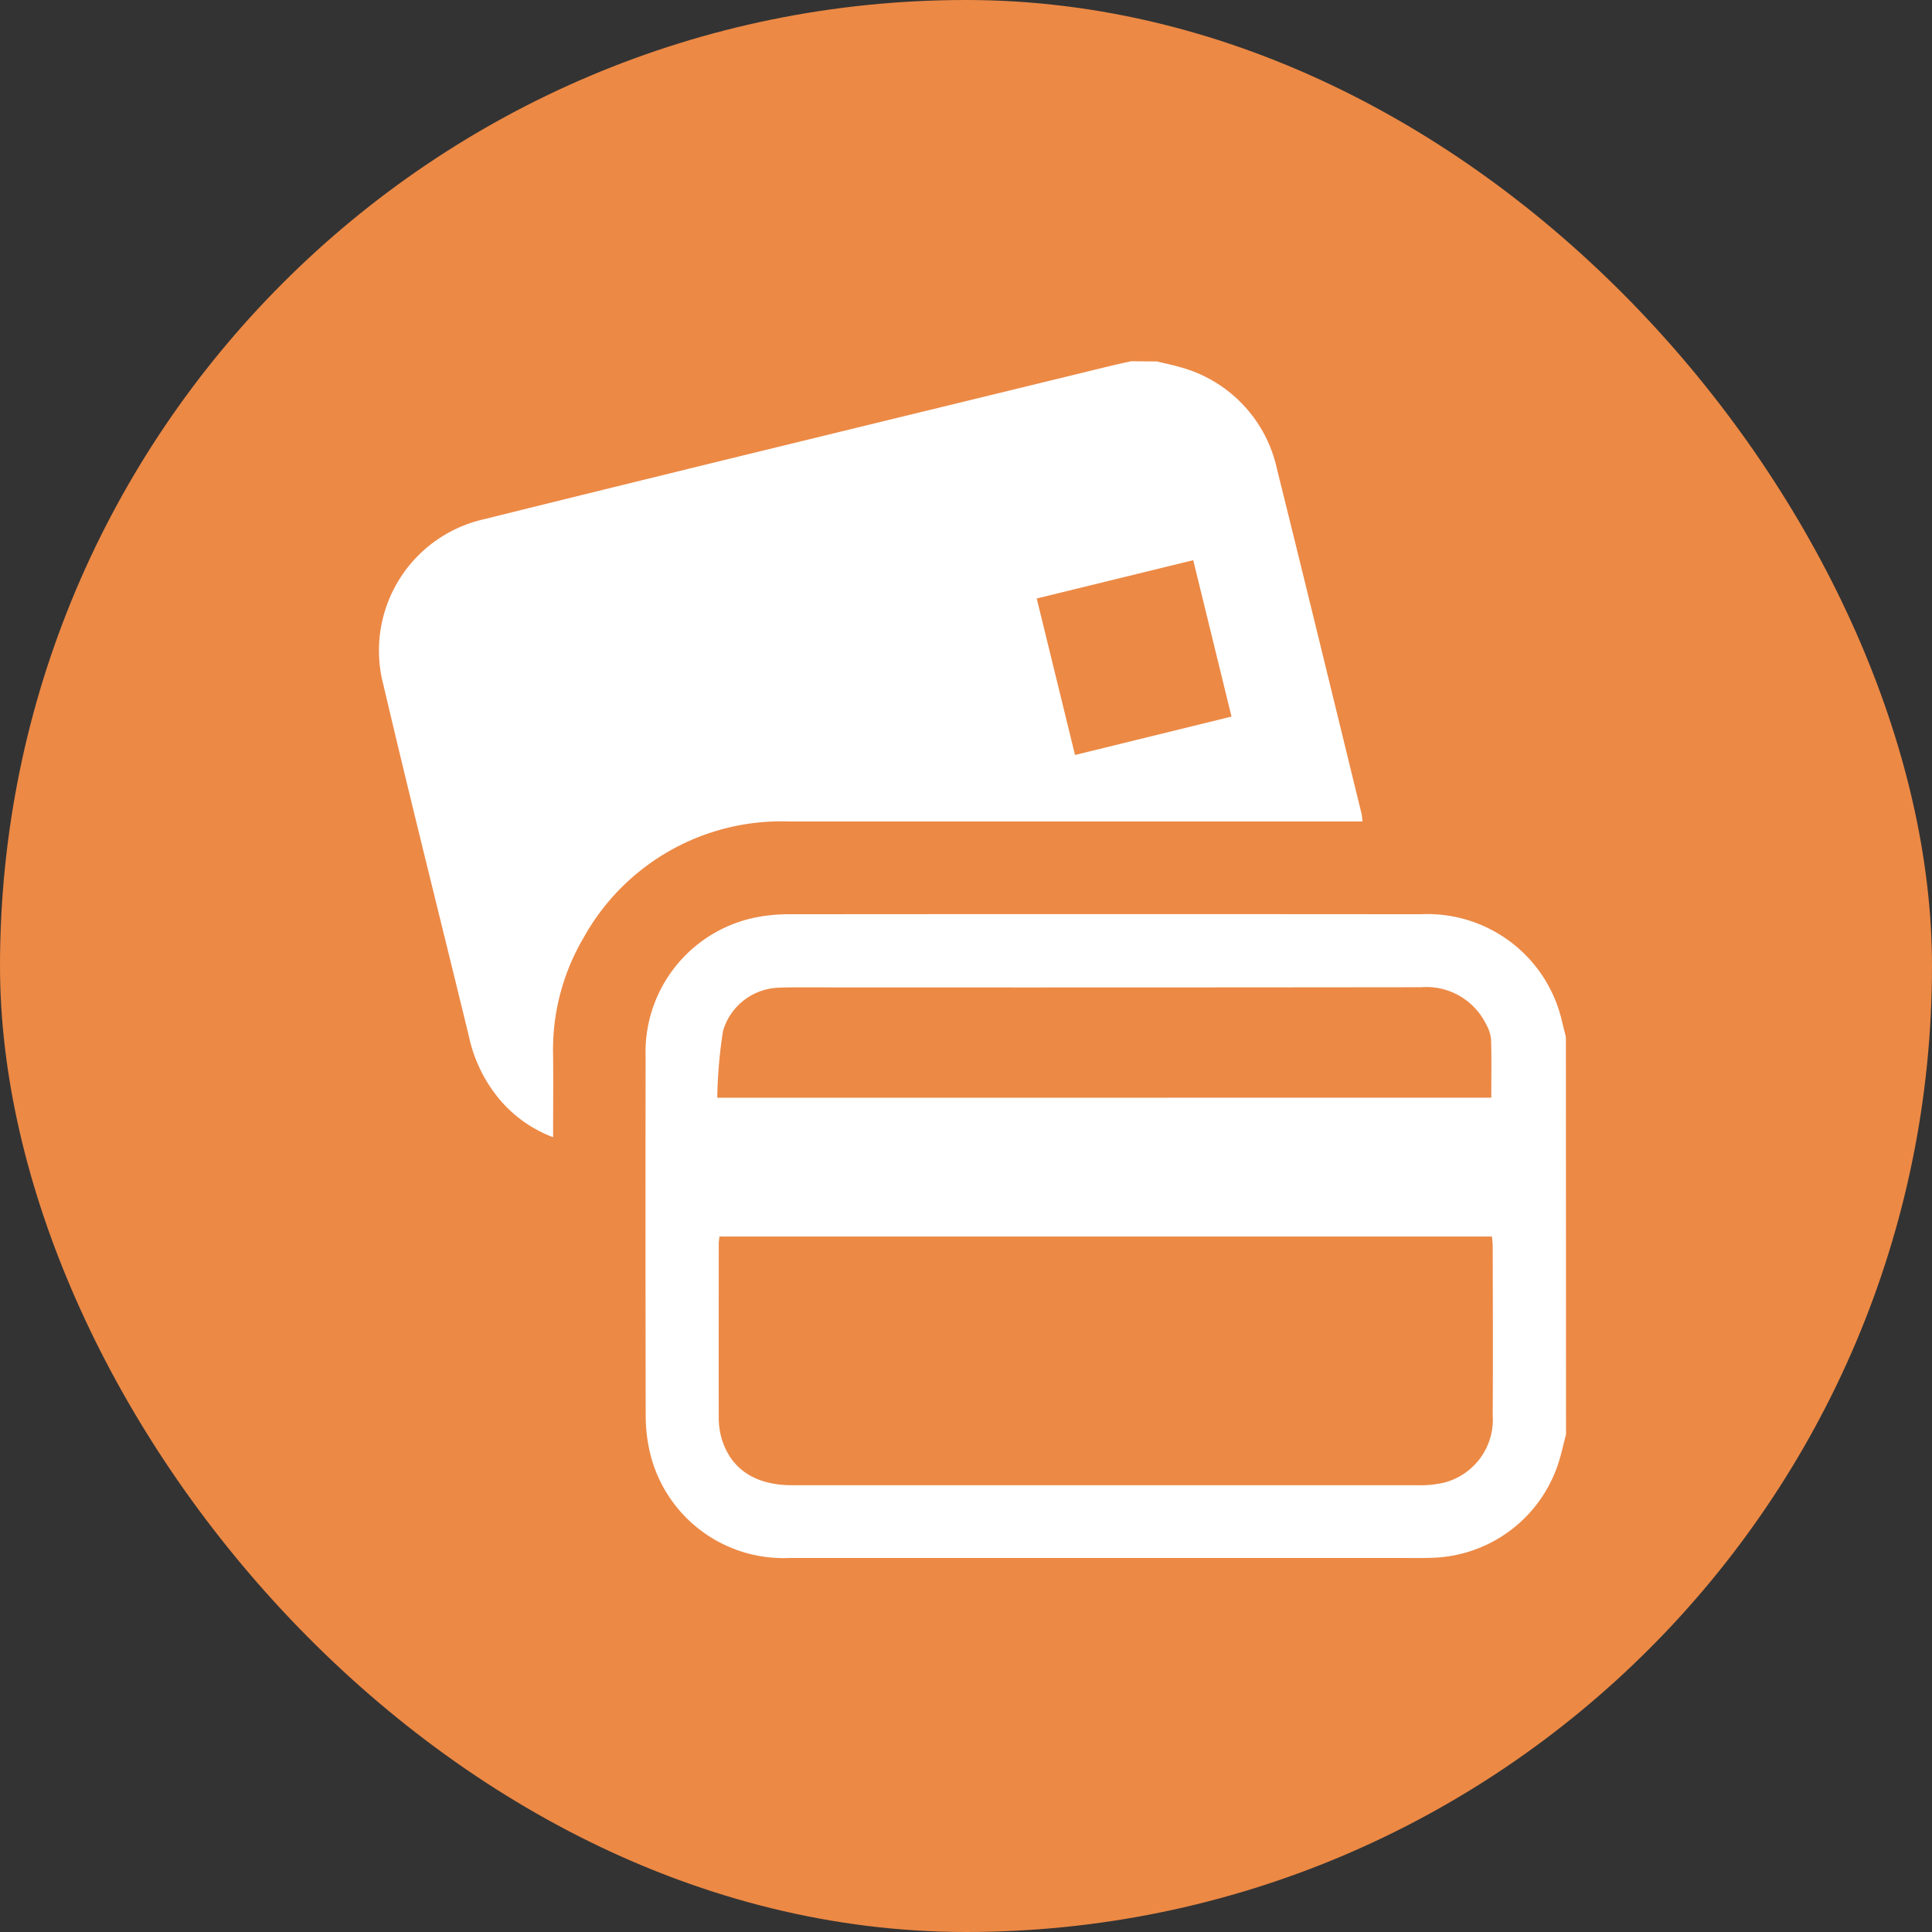<svg xmlns="http://www.w3.org/2000/svg" width="100" height="100"><rect width="100%" height="100%" fill="#333333" stroke="none"/><g data-name="Group 445" transform="translate(-589 -3675)"><rect data-name="Rectangle 581" width="100" height="100" rx="50" transform="translate(589 3675)" fill="#ec8945"/><g data-name="Group 349" fill="#fff"><path data-name="Path 743" d="M648.883 3693.708c.406.1.818.181 1.216.3a6.992 6.992 0 014.995 5.261c1.482 5.957 2.929 11.922 4.388 17.884a3.044 3.044 0 01.035.366h-29.704a11.7 11.7 0 00-10.608 6.02 11.424 11.424 0 00-1.576 6.123c.014 1.369 0 2.739 0 4.2a6.69 6.69 0 01-2.8-1.992 7.542 7.542 0 01-1.559-3.231c-1.474-6.062-3-12.111-4.424-18.185a6.968 6.968 0 015.218-8.582c10.82-2.688 21.658-5.306 32.489-7.951.331-.081.665-.149 1-.223zm1.878 10.288l-8.1 1.982 1.982 8.1 8.1-1.988z"/><path data-name="Path 744" d="M670.057 3749.244c-.151.56-.265 1.134-.46 1.679a7.085 7.085 0 01-6.425 4.707c-.563.022-1.129.011-1.693.011h-31.626a7.1 7.1 0 01-7.25-5.625 8.342 8.342 0 01-.181-1.8q-.019-9.253-.005-18.5a7.111 7.111 0 015.722-7.235 8.906 8.906 0 011.8-.16q16.3-.014 32.594 0a7.143 7.143 0 017.318 5.554c.065.27.136.538.2.807zm-3.837-10.241h-39.981c-.016.149-.036.248-.037.347 0 3-.005 6.009 0 9.013a3.913 3.913 0 00.127 1.013c.453 1.637 1.726 2.5 3.679 2.5h32.422a5.324 5.324 0 001.317-.136 3.365 3.365 0 002.515-3.484c.02-2.923.006-5.848 0-8.771a4.581 4.581 0 00-.042-.482zm-.031-7.187c0-1.058.019-2.041-.012-3.022a1.98 1.98 0 00-.265-.795 3.445 3.445 0 00-3.365-1.9q-16.326.019-32.651.008c-.181 0-.363.005-.543.015a3.112 3.112 0 00-2.927 2.229 24.448 24.448 0 00-.3 3.468z"/></g></g></svg>